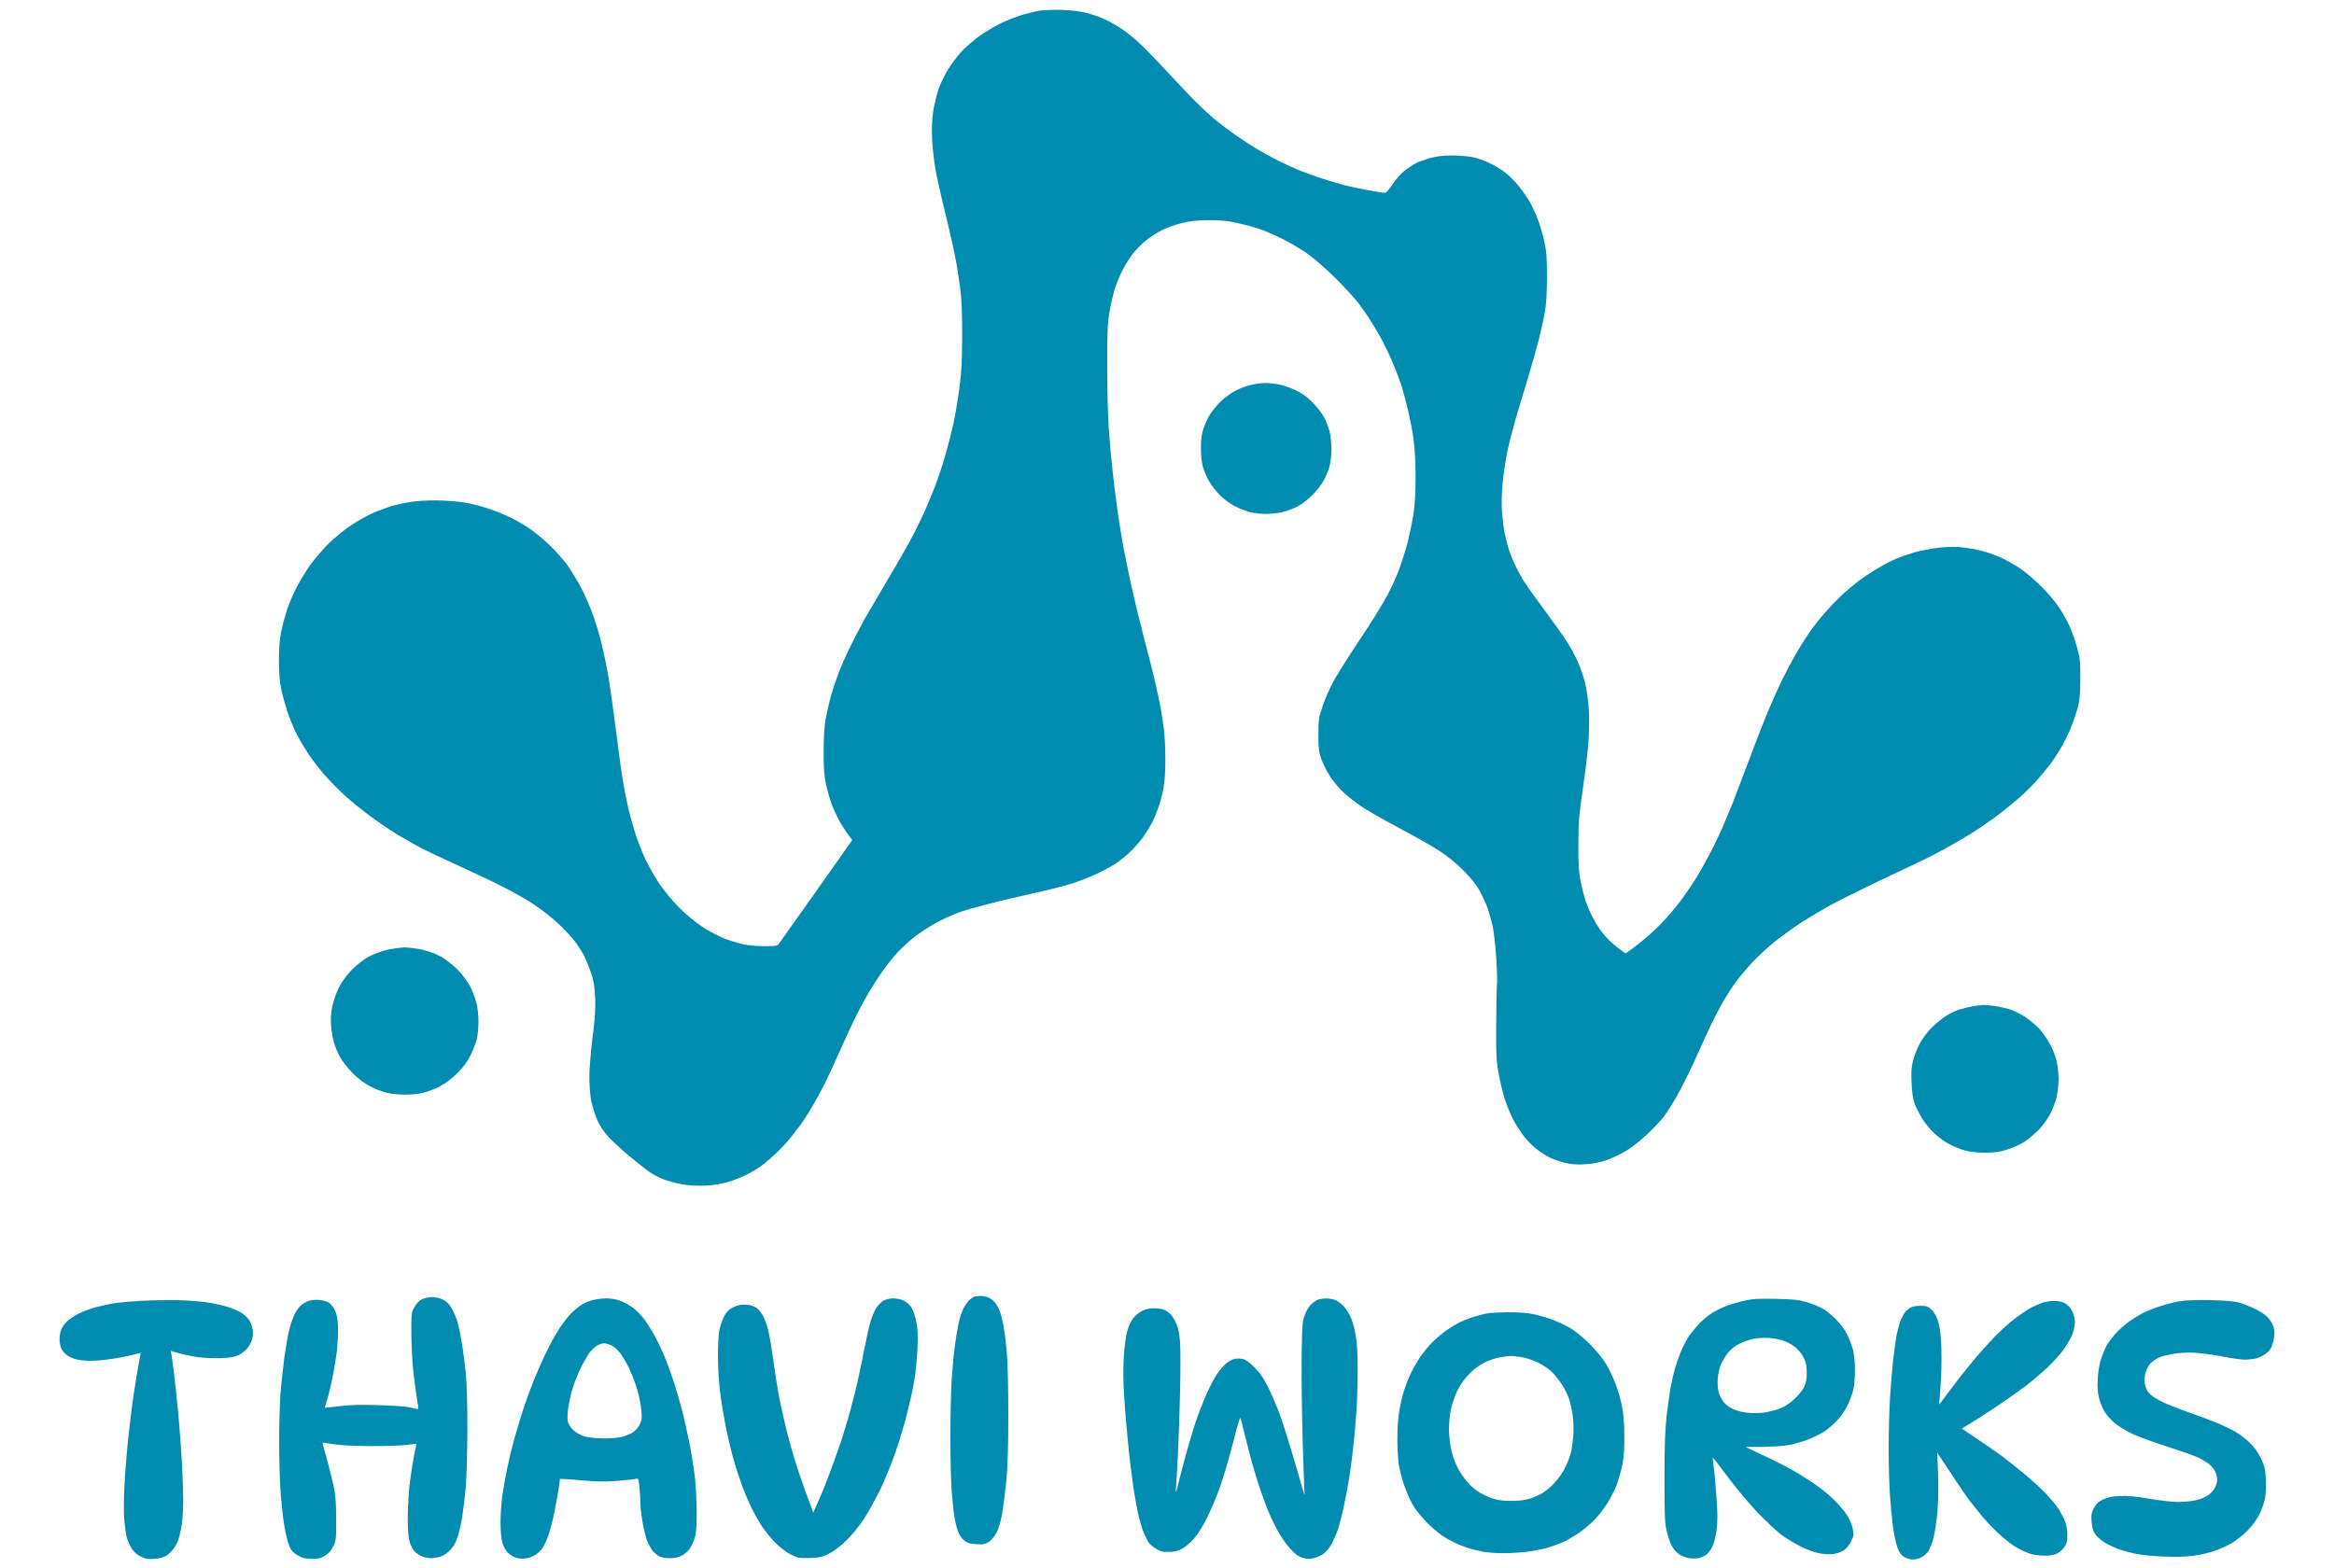 <svg version="1.2" xmlns="http://www.w3.org/2000/svg" viewBox="0 0 2000 1344" width="2000" height="1344">
	<title>ThaviWorks_Logo</title>
	<style>
		.s0 { fill: #008bb0 } 
	</style>
	<g>
		<path id="Path 0" fill-rule="evenodd" class="s0" d="m910.2 8.5c8.2 0.3 15.9 1.3 21.4 2.7 4.7 1.2 11.7 3.7 15.5 5.5 3.8 1.8 10.3 5.5 14.4 8.3 4.1 2.7 11.3 8.6 15.9 13 4.7 4.4 16.1 16.2 25.3 26.2 9.2 10 20.5 21.8 25.3 26.4 4.7 4.5 11.6 10.7 15.5 13.8 3.8 3.1 11.3 8.6 16.6 12.3 5.3 3.7 13.5 9 18.2 11.7 4.7 2.8 12.8 7.2 17.9 9.8 5.2 2.6 12.9 6.1 17.1 7.8 4.3 1.7 12.1 4.5 17.4 6.3 5.3 1.8 14.2 4.5 19.8 6 5.6 1.5 15.8 3.7 22.5 4.9 6.8 1.2 13.1 2.2 13.9 2.1 0.9 0 3.7-3.3 6.3-7.2 2.5-3.9 7.1-9.2 10.2-11.6 3-2.4 7.5-5.4 10-6.7 2.5-1.2 8.1-3.2 12.4-4.4 5.5-1.5 11-2.1 19-2.1 6.1 0 14.1 0.7 17.6 1.5 3.6 0.8 9.6 2.9 13.4 4.7 3.8 1.7 9.9 5.3 13.4 7.9 3.5 2.7 8.9 7.9 11.9 11.7 3 3.7 7.2 9.7 9.3 13.2 2.1 3.6 5.2 10.1 6.9 14.5 1.8 4.4 4.4 13.1 5.8 19.3 2.1 9.6 2.5 14.1 2.5 31.6-0.1 15.1-0.6 23-2 31-1.1 5.9-3.6 17-5.6 24.6-2 7.7-6 21.9-9 31.6-3 9.7-7.6 25.1-10.3 34.3-2.6 9.1-6 22.3-7.4 29.4-1.4 7.1-3.1 18.9-3.8 26.2-0.7 7.8-0.9 17.7-0.5 23.6 0.4 5.6 1.4 13.8 2.2 18.2 0.9 4.4 2.7 11.4 4.1 15.5 1.4 4.1 4.1 10.6 6.1 14.5 1.9 3.8 5.1 9.6 7.2 12.8 2.1 3.3 9.8 14.1 17.3 24.1 7.4 10 16 22.1 19 26.8 3 4.7 7.2 12.6 9.4 17.6 2.2 5 5 13.2 6.1 18.2 1.2 5 2.6 14.4 3 20.9 0.5 6.5 0.4 18.3-0.1 26.2-0.4 8-2.6 26.8-4.8 41.8-3.5 23.9-4 30-4 48.7-0.1 16.5 0.3 23.7 1.8 31.1 1 5.3 2.9 12.7 4.1 16.6 1.3 3.8 4.3 11 6.9 16 2.9 5.7 7.2 11.8 11.4 16.3 3.7 4 8.9 8.6 16.3 13.5l3.3-2.3c1.7-1.2 6.8-5.1 11.2-8.6 4.4-3.6 11.8-10.3 16.4-15.1 4.6-4.7 11.8-13.2 16-18.8 4.3-5.6 10.9-15.4 14.8-21.9 3.9-6.5 9.6-16.9 12.7-23 3.1-6.2 7.7-16.1 10.2-22 2.5-5.9 5.8-13.8 7.3-17.6 1.5-3.9 6.9-18.1 12-31.6 5.1-13.6 12.1-31.9 15.7-40.7 3.5-8.8 9.6-22.6 13.4-30.5 3.8-8 10.2-20 14.2-26.8 4-6.8 9.6-15.4 12.4-19.3 2.8-3.8 8-10.3 11.6-14.3 3.6-4.1 9.6-10.4 13.3-13.9 3.8-3.6 10.4-9.2 14.7-12.5 4.3-3.2 11.8-8.2 16.7-11.1 5-3 12.1-6.7 15.9-8.3 3.9-1.6 11.3-4.1 16.6-5.7 5.3-1.5 15-3.2 21.4-3.9 8.7-0.8 14.3-0.8 21.5 0.2 5.3 0.7 12.7 2.2 16.5 3.4 3.9 1.1 9.9 3.3 13.4 4.9 3.6 1.5 10.5 5.4 15.6 8.6 5.2 3.4 13.4 10.3 19.3 16.2 5.6 5.6 12.6 13.8 15.4 18.2 2.9 4.4 6.8 11.4 8.7 15.6 2 4.1 4.9 12.3 6.5 18.2 2.7 9.6 3 12.3 2.9 27.3 0 13.2-0.5 18.2-2.2 24.6-1.2 4.4-3.7 11.9-5.6 16.6-1.9 4.7-5.6 12.4-8.3 17.1-2.7 4.7-7.1 11.5-9.8 15-2.7 3.5-8 10-11.9 14.3-3.9 4.4-11.4 11.7-16.7 16.2-5.3 4.5-14.2 11.6-19.8 15.7-5.6 4.1-14.5 10.1-19.8 13.4-5.3 3.3-15.4 9.1-22.4 13-7.1 3.9-16.8 8.8-21.5 11-4.7 2.2-20.6 9.7-35.3 16.7-14.7 7-33 16.1-40.7 20.3-7.6 4.2-19.2 11.1-25.7 15.3-6.5 4.3-16.6 11.6-22.5 16.3-5.8 4.7-14.6 12.9-19.5 18.1-4.8 5.3-10.8 12.5-13.4 16-2.6 3.5-7.5 11.2-11 17.1-3.4 5.9-9.2 17.2-12.9 25.2-3.6 7.9-9.6 21.2-13.4 29.4-3.8 8.3-9.9 20.3-13.6 26.8-3.7 6.5-8.8 14.4-11.2 17.5-2.5 3.2-8.6 9.7-13.7 14.5-5 4.8-12.9 11.1-17.6 14-4.7 2.9-12.4 6.6-17.1 8.3-5.6 1.9-12 3.2-18.2 3.6-7.2 0.5-11.6 0.2-17.2-1.1-4.1-1-9.9-2.9-12.8-4.2-2.9-1.4-8-4.5-11.2-7-3.3-2.4-8.3-7.4-11.3-11.1-2.9-3.7-7.1-10.1-9.3-14.2-2.1-4.1-5.4-11.8-7.2-17.1-1.7-5.3-4.3-15.4-5.5-22.5-2.1-11.4-2.4-16.2-2.2-43.9 0.1-17.1 0.4-32.2 0.7-33.7 0.3-1.5 0-11-0.6-21.2-0.6-10.1-2-22.6-3.1-27.8-1.1-5.1-3.2-12.5-4.6-16.3-1.4-3.8-4.4-10.3-6.7-14.5-2.6-4.8-7.5-10.9-13.8-17.2-6-6-13.9-12.5-20.5-16.7-5.9-3.9-21.1-12.5-33.7-19.2-12.7-6.7-27.1-14.9-32.1-18.2-5-3.3-12.4-9.1-16.5-12.8-4-3.8-9.4-10.2-11.9-14.4-2.6-4.1-5.8-10.6-7.1-14.4-2.1-5.9-2.5-9.1-2.5-20.9 0.1-12.9 0.3-14.6 3.6-24.1 1.9-5.6 5.7-14.5 8.5-19.8 2.7-5.3 13.1-21.9 23.2-37 10-15 20.9-32.6 24.2-39 3.4-6.5 7.9-16.6 10.1-22.5 2.1-5.9 5.3-16 7-22.5 1.6-6.5 3.8-17.1 4.8-23.5 1.3-8 1.9-18.3 1.9-32.1 0-13.3-0.7-24.8-1.8-33.2-1-7.1-3.3-18.7-5-25.7-1.7-7.1-4.3-16.5-5.7-20.9-1.5-4.4-4.9-13.3-7.7-19.8-2.8-6.5-7.2-15.6-9.9-20.4-2.7-4.7-6.5-11.2-8.6-14.4-2-3.3-6.4-9.5-9.6-13.9-3.3-4.4-12.3-14.3-20-22-7.7-7.6-18.5-17.1-24.1-21.1-5.6-3.9-15.5-9.8-22-13-6.5-3.2-15.4-7.1-19.8-8.5-4.4-1.5-12.8-3.7-18.7-5-8.1-1.8-14.1-2.4-24.1-2.4-10 0.1-15.8 0.7-23 2.4-5.3 1.3-13 4-17.2 6.1-4.1 2-10.4 6.1-13.9 8.9-3.5 2.9-8.4 7.8-10.8 10.9-2.5 3.1-6.4 9.3-8.8 13.7-2.3 4.4-5.5 11.9-7 16.6-1.4 4.7-3.5 13.9-4.6 20.3-1.7 9.9-2 17.6-1.9 47.7 0 19.7 0.6 43.8 1.4 53.5 0.7 9.7 2.2 26.3 3.4 36.9 1.2 10.6 3.1 26.1 4.3 34.3 1.2 8.2 3.4 21.5 4.8 29.4 1.5 8 4.7 23.4 7.1 34.3 2.4 10.9 7.4 31.4 11.1 45.5 3.7 14.1 8 31 9.4 37.5 1.5 6.5 3.5 15.8 4.4 20.9 0.9 5 2.1 13.4 2.8 18.7 0.6 5.3 1.1 16.6 1.1 25.2 0 9.5-0.6 18.8-1.6 24-0.9 4.8-2.8 12-4.2 16.1-1.4 4.1-3.9 10.1-5.5 13.4-1.7 3.2-5.1 8.8-7.6 12.3-2.5 3.5-7.2 8.9-10.3 11.9-3.1 3-8.1 7.2-11 9.4-3 2.2-10.2 6.3-16.1 9.2-5.9 2.9-16 7-22.5 9.1-6.5 2.1-21.6 6-33.7 8.6-12.1 2.7-29.7 6.8-39.1 9.3-9.4 2.4-20.5 5.5-24.6 7-4.1 1.5-12.1 5-17.7 7.8-5.6 2.9-14.2 8.3-19.2 12-5.1 3.8-12.2 10.2-16 14.3-3.7 4.1-9.5 11.2-12.9 16-3.3 4.7-8.6 12.9-11.8 18.2-3.1 5.3-8.1 14.4-11 20.3-3 5.9-9.3 19.6-14.2 30.5-4.8 10.9-10.6 23.4-12.8 27.8-2.2 4.5-6 11.4-8.4 15.6-2.3 4.1-6 10.1-8.1 13.4-2 3.2-6.7 9.7-10.4 14.4-3.6 4.7-9.7 11.5-13.4 15-3.8 3.6-9 8.2-11.7 10.4-2.6 2.1-8.4 5.8-12.8 8.2-4.4 2.4-12.1 5.6-17.1 7.1-6.1 1.9-12.8 3-19.8 3.4-7.5 0.4-13.8 0-20.7-1.1-5.4-1-12.9-3-16.6-4.6-3.6-1.5-8.6-4.1-10.9-5.7-2.4-1.6-10.1-7.7-17.2-13.5-7.1-5.9-15.7-13.8-19-17.6-3.9-4.4-7.3-9.7-9.2-14.4-1.8-4.2-3.9-11.3-4.9-15.8-0.9-4.7-1.6-13.6-1.6-20.4 0-6.7 1.2-21.5 2.7-33.4 2.2-16.8 2.7-24.2 2.3-34.3-0.5-10.1-1.2-14.7-3.5-21.4-1.6-4.7-4.1-11-5.5-13.9-1.5-3-4.8-8.3-7.3-11.8-2.5-3.5-9-10.7-14.6-16-5.5-5.2-15.1-12.8-21.3-16.9-6.1-4.1-18.2-10.9-26.7-15.2-8.6-4.4-26.1-12.7-39.1-18.6-13-5.9-27.2-12.6-31.6-15-4.4-2.3-13.1-7.3-19.3-10.9-6.1-3.7-16.7-10.9-23.5-15.9-6.8-5-16.6-13-21.9-17.7-5.2-4.8-13.1-12.8-17.5-17.8-4.4-5-10.5-13-13.7-17.7-3.1-4.7-7.7-12.4-10.1-17.1-2.5-4.7-6.1-13.4-8.1-19.3-1.9-5.9-4.4-14.8-5.4-19.8-1.2-6-1.9-14.1-1.9-24.1 0-10.2 0.6-18 1.9-24.6 1-5.3 3.4-14 5.1-19.3 1.8-5.3 5.7-14.2 8.6-19.8 3-5.6 8.1-13.9 11.4-18.6 3.4-4.6 10.2-12.6 15.2-17.7 5.1-5 13.5-12 18.8-15.5 5.2-3.5 13.4-8.2 18.1-10.4 4.7-2.2 12.9-5.2 18.2-6.8 5.3-1.5 14.2-3.3 19.8-3.9 5.8-0.7 16.2-1 24.1-0.6 7.7 0.3 17.6 1.4 22 2.4 4.4 0.9 12.3 3.1 17.6 4.9 5.3 1.8 13.3 5 17.7 7.2 4.4 2.2 11.6 6.3 16 9.3 4.3 2.9 12 9.2 17.1 14 5 4.8 11.9 12.5 15.3 17.1 3.3 4.7 8.7 13.5 12 19.7 3.2 6.2 7.9 16.8 10.3 23.6 2.4 6.7 5.8 18.1 7.5 25.1 1.7 7.1 4.3 19.9 5.8 28.4 1.4 8.5 4.3 29.5 6.5 46.6 2.1 17 4.8 36.6 6 43.3 1.1 6.8 3.2 17.2 4.6 23 1.4 5.9 4.1 15.6 6 21.5 1.9 5.8 5.6 15.2 8.2 20.8 2.6 5.6 7.9 15 11.8 20.9 4.2 6.4 11.2 14.8 17.3 21 6.3 6.3 14.3 12.8 20.5 16.9 5.6 3.6 14 8 18.7 9.8 4.7 1.8 11.9 4 16.1 4.9 4.1 0.9 12.3 1.5 18.2 1.5 9.7 0 10.8-0.2 12.3-2.4 0.9-1.2 4.5-6.4 8.1-11.5 3.5-5 14.2-20 23.6-33.2 9.4-13.3 20.2-28.6 30.9-43.9l-2.4-3c-1.3-1.6-4.6-6.5-7.2-10.9-2.7-4.5-6.2-11.9-8-16.6-1.7-4.8-3.9-12.7-5-17.7-1.5-7-2-13.5-1.9-27.8 0-12.7 0.6-21.9 1.8-28.4 1-5.3 3-14 4.5-19.3 1.5-5.3 4.5-14.2 6.6-19.8 2.1-5.6 7-16.4 10.8-24.1 3.8-7.6 9.1-17.8 11.8-22.5 2.7-4.7 11-18.9 18.5-31.6 7.5-12.6 16.1-27.5 19.2-33.1 3-5.6 7.7-14.8 10.3-20.4 2.7-5.6 7.5-16.7 10.6-24.6 3.2-8 7.7-21.2 10-29.4 2.4-8.3 5.5-20.6 7-27.3 1.5-6.8 3.8-20.3 5.1-30 1.9-14.2 2.4-23.1 2.5-45 0-16.1-0.5-31.9-1.3-38.5-0.8-6.2-2.4-17.1-3.6-24.1-1.2-7.1-5.2-25.4-9-40.7-3.8-15.3-7.9-33.6-9.1-40.7-1.2-7.1-2.5-18.6-2.8-25.7-0.4-8.9-0.1-16.1 1-23.5 0.9-5.9 3.1-14.8 4.9-19.9 1.8-5 5.7-12.7 8.6-17.1 2.8-4.4 7.5-10.6 10.4-13.8 2.9-3.2 9.3-8.8 14.3-12.6 5-3.7 13.5-8.9 18.8-11.5 5.3-2.6 13.7-6 18.7-7.5 5-1.5 12-3.2 15.5-3.8 3.5-0.5 12.2-0.8 19.3-0.6zm174 319.8c2-0.1 6.8 0.4 10.7 1 3.8 0.7 10.5 2.9 15 5 5.5 2.6 10 5.8 14.5 10.3 3.5 3.6 8 9.2 9.8 12.4 1.9 3.3 4.1 8.8 5 12.3 1 3.6 1.7 10.6 1.7 15.6 0 5.2-0.7 11.6-1.7 15-0.9 3.2-3.1 8.5-4.8 11.7-1.7 3.3-5.9 8.8-9.4 12.3-3.4 3.6-9.1 8-12.6 9.9-3.4 1.9-9.4 4.1-13.3 5.1-3.8 0.9-10.3 1.6-14.4 1.6-4.1 0-10.3-0.7-13.7-1.6-3.3-0.9-9.1-3.1-12.8-5-3.7-1.8-9.4-6-12.7-9.3-3.3-3.3-7.5-8.7-9.3-11.9-1.9-3.2-4.2-8.5-5.2-11.8-1.2-3.8-1.9-9.6-1.9-16.6 0-8.3 0.5-12.2 2.4-17.6 1.3-3.9 3.7-9 5.3-11.4 1.6-2.5 5.1-6.8 7.7-9.7 2.6-2.8 7.7-6.9 11.3-9.1 3.5-2.1 9.1-4.6 12.3-5.5 3.2-1 7.3-1.9 9.1-2.1 1.8-0.3 4.9-0.5 7-0.6zm-737.7 483.8c3.8 0 11 0.9 16.1 2.1 5.4 1.3 11.8 3.7 16 6.2 3.8 2.2 10 7.1 13.7 10.9 3.7 3.8 8.4 10.1 10.4 13.9 2 3.9 4.4 10.1 5.4 14 1.1 3.8 1.9 10.9 1.9 16 0 5-0.6 11.8-1.3 15-0.8 3.2-3.2 9.5-5.3 13.9-2.7 5.6-6.2 10.3-11.4 15.6-4.9 4.9-10.1 8.9-15 11.4-4.1 2.2-10.6 4.7-14.4 5.6-3.9 0.9-10.9 1.6-15.6 1.6-4.7 0-11.7-0.7-15.5-1.6-3.8-0.9-10.3-3.4-14.4-5.6-4.9-2.5-10.2-6.5-15-11.4-4.2-4.2-9-10.4-10.9-14-1.9-3.5-4.2-9-5.1-12.3-1-3.2-2-9.7-2.4-14.4-0.4-5.9-0.1-11.1 1.1-16.6 0.9-4.5 3.5-11.7 5.7-16.1 2.7-5.2 6.5-10.5 11-15.1 3.9-3.9 10.1-8.8 13.9-10.9 3.9-2.1 10.9-4.8 15.6-6 4.7-1.1 11.7-2.1 15.5-2.2zm1353.3 49.3c2 0 6.6 0.4 10.1 1 3.6 0.5 9.1 1.8 12.4 2.8 3.2 1 9 3.9 12.8 6.3 3.8 2.5 9.4 7.2 12.3 10.3 3 3.2 7.1 9.2 9.3 13.3 2.2 4.1 4.7 10.5 5.6 14.4 0.9 3.8 1.7 10.8 1.7 15.5 0 4.7-0.8 11.7-1.7 15.5-0.9 3.8-3.4 10.4-5.6 14.5-2.1 4.1-6.6 10.2-9.8 13.5-3.3 3.3-8.6 7.8-11.8 9.9-3.2 2.2-9.7 5.2-14.4 6.7-6.9 2.3-10.8 2.8-19.3 2.9-7.3 0-12.9-0.6-17.7-1.9-3.8-1.1-9.8-3.5-13.2-5.3-3.5-1.8-9.1-5.8-12.4-8.8-3.3-3-8.1-8.7-10.7-12.8-2.6-4.1-5.6-10.1-6.8-13.3-1.4-3.9-2.3-9.9-2.6-17.7-0.4-8.8-0.1-13.5 1.2-18.7 0.9-3.9 3.3-10.1 5.2-13.8 1.9-3.8 6.1-9.7 9.3-13.3 3.3-3.5 9.1-8.4 12.9-11 3.8-2.5 9.8-5.4 13.4-6.4 3.5-1 8.6-2.2 11.2-2.6 2.7-0.5 6.5-0.9 8.6-1zm-859.5 249.4c2.2 0 5.4 0.6 7 1.5 1.6 0.8 3.9 2.6 5.2 4 1.2 1.4 3.1 4.6 4.1 7.3 1 2.6 2.5 8.4 3.3 12.8 0.8 4.5 2.1 14.3 2.8 22 0.8 8.4 1.3 29.9 1.3 54.1 0 29.7-0.5 44.7-1.8 57.8-1 9.7-2.6 22-3.5 27.3-0.9 5.3-2.9 12.2-4.5 15.5-1.7 3.4-4.4 6.8-6.6 8.3-3.3 2.2-4.8 2.5-10.8 2.2-5.3-0.3-7.7-1-10.4-3-2.2-1.7-4.3-4.7-5.5-8-1.1-3-2.6-9-3.2-13.4-0.7-4.4-1.7-14.6-2.3-22.5-0.6-7.9-1-28.8-1-46.3 0-17.5 0.5-39.2 1.1-48.2 0.6-9 1.8-21.9 2.7-28.6 0.9-6.8 2.4-15.7 3.3-19.8 0.9-4.2 2.8-9.7 4.1-12.3 1.4-2.7 3.6-5.9 5-7.1 1.4-1.3 3.2-2.6 4.1-2.9 0.9-0.3 3.4-0.6 5.6-0.7zm-470 1c3 0 6.9 0.9 9.4 2.2 3 1.5 5.2 3.8 7.5 7.7 1.7 3.1 3.9 8.1 4.7 11 0.9 2.9 2.6 10.9 3.7 17.7 1.2 6.7 2.7 18.5 3.5 26.2 0.9 8.7 1.4 26.8 1.4 48.7-0.1 19.1-0.7 41.3-1.4 49.3-0.7 7.9-2 19-2.9 24.6-0.8 5.6-2.6 13.5-3.9 17.6-1.7 5.5-3.6 8.8-6.7 12-2.6 2.7-6 4.9-8.6 5.6-2.3 0.6-5.7 1.2-7.5 1.2-1.8 0-4.9-0.5-6.9-1.2-2.1-0.7-5.1-2.5-6.8-4-1.7-1.7-3.7-5.3-4.7-8.7-1.3-4.4-1.7-10.1-1.7-22 0.1-8.8 0.9-22.3 1.9-30 1-7.6 2.7-18 3.7-23 1.1-5 1.9-9.1 1.8-9.2-0.1-0.1-3.5 0.3-7.6 0.9-4.2 0.6-17.9 1.1-30.5 1.1-15-0.1-26.4-0.6-32.7-1.6-5.3-0.9-9.7-1.5-9.7-1.5-0.1 0.1 1.5 5.9 3.5 13 1.9 7.1 4.6 17.7 5.9 23.6 1.8 8.4 2.3 14.5 2.4 28.9 0 16.7-0.1 18.6-2.4 23.2-1.5 3.4-3.9 6.2-6.8 8.1-3.8 2.4-5.7 2.9-11.6 2.9-5.7 0-7.9-0.5-12.1-2.9-3.9-2.3-5.6-4.1-7.3-8.1-1.2-2.8-3.1-10.3-4.2-16.8-1.1-6.5-2.5-19.3-3.2-28.4-0.7-9.1-1.3-28.9-1.3-43.9 0-15 0.6-34 1.2-42.3 0.7-8.2 2.2-21.9 3.3-30.5 1.2-8.5 3-19.1 4.2-23.5 1.1-4.5 3.2-10.5 4.6-13.4 1.5-3 4.1-6.5 5.8-7.8 1.7-1.4 4.8-3 6.8-3.6 2.1-0.7 6.2-0.9 9.1-0.6 3 0.3 6.6 1.5 8.1 2.6 1.4 1.1 3.6 3.9 4.7 6.2 1.4 2.9 2.3 7.2 2.6 13.3 0.2 5.1-0.2 14.2-0.8 20.4-0.7 6.2-2.5 17-3.9 24.1-1.4 7-3.5 15.7-4.7 19.3-1.1 3.5-2 6.4-1.9 6.5 0.1 0 5.8-0.6 12.5-1.4 8.7-1.1 18.3-1.4 32.7-0.9 11.2 0.3 22.7 1 25.7 1.6 2.9 0.6 6.3 1.3 7.5 1.6 2 0.5 2.1 0.2 0.8-7.2-0.7-4.3-2.1-14.5-3.1-22.7-1-8.3-1.8-23.5-1.9-33.8-0.1-18.1 0-18.9 2.6-23.5 1.6-3 4.1-5.6 6.4-6.7 2-1 6-1.9 8.8-1.9zm148.6 1.1c3.9 0 9 0.7 11.7 1.7 2.7 0.9 7.5 3.4 10.7 5.6 3.3 2.2 8.1 6.9 11 10.9 2.8 3.8 7.5 11.5 10.4 17.1 2.9 5.6 6.8 14.3 8.6 19.3 1.9 5 4.6 12.7 6.1 17.1 1.5 4.4 4.3 14.1 6.3 21.4 2 7.4 5 20.6 6.8 29.5 1.8 8.8 4 22.5 4.9 30.5 0.9 7.9 1.6 21.7 1.6 30.5 0 11.3-0.4 17.6-1.6 21.4-0.9 3-2.8 7.2-4.3 9.4-1.4 2.2-4.6 5-6.9 6.1-2.7 1.4-6.4 2.2-10.2 2.2-3.2 0-7.2-0.7-8.8-1.5-1.6-0.8-4.2-2.8-5.7-4.5-1.5-1.7-3.7-5.8-5-9-1.2-3.2-3-10.5-3.9-16.1-1-5.6-1.8-12.5-1.8-15.5 0-2.9-0.3-9.1-0.8-13.7-0.7-7.7-0.9-8.3-2.9-7.8-1.2 0.4-8.4 1.2-16.1 1.8-10.2 0.8-17.6 0.7-27.8-0.2-7.7-0.7-15.6-1.4-21.4-1.5l-0.8 6.4c-0.5 3.6-2.1 12.5-3.5 19.8-1.4 7.4-3.8 17-5.3 21.4-1.6 4.5-4 9.8-5.4 11.8-1.4 2.1-4.2 4.7-6.1 5.8-1.9 1.2-5.5 2.5-7.8 2.9-2.4 0.4-6 0.3-8-0.3-2.1-0.5-5.4-2.3-7.3-4.1-2.2-2.1-4-5.2-5.1-8.8-1-3.6-1.6-10.1-1.6-18 0-6.7 0.8-17.1 1.6-23 0.9-5.9 2.7-15.7 3.9-21.9 1.3-6.2 3.9-17.3 5.9-24.7 2-7.3 5.6-19.4 8-26.7 2.4-7.4 6.8-19.4 9.8-26.8 3-7.3 8.1-18.7 11.4-25.1 3.2-6.5 8-15 10.6-18.8 2.6-3.8 6.5-8.8 8.6-11.1 2.2-2.2 5.9-5.4 8.2-7.1 2.4-1.6 6.7-3.7 9.7-4.6 2.9-0.9 8.4-1.7 12.3-1.8zm-13.8 46.7c-1.7 2.3-4.6 7.2-6.4 10.8-1.9 3.7-4.4 9.3-5.5 12.4-1.2 3-2.9 8.2-3.8 11.5-0.8 3.2-2 9.2-2.6 13.3-0.7 4.7-0.7 9-0.1 11.3 0.5 2 2.7 5.3 4.8 7.2 2.1 1.9 6.3 4.2 9.4 5.1 3.4 1 10 1.7 16.4 1.7 5.8 0 12.8-0.5 15.5-1.2 2.6-0.7 6.6-2.3 8.8-3.5 2.2-1.3 5.1-4.3 6.3-6.6 2-3.7 2.3-5.4 1.7-12.3-0.3-4.5-1.8-12.4-3.4-17.7-1.5-5.3-4.7-13.7-7.1-18.8-2.4-5-6.1-11.2-8.3-13.8-2.1-2.6-5.5-5.4-7.4-6.1-1.9-0.8-4.5-1.5-5.9-1.5-1.3 0-4 0.9-5.9 2-1.9 1.1-4.9 3.9-6.5 6.2zm260.3-46.7c2.8 0 6.8 0.8 9 1.9 2.2 1 5.1 3.5 6.4 5.6 1.4 2 3.3 7.3 4.2 11.8 1.4 6.2 1.6 11.5 1.2 23.5-0.4 8.6-1.6 21.3-2.9 28.4-1.2 7.1-4 19.6-6.1 27.8-2.1 8.3-6.4 22.7-9.6 32.1-3.3 9.5-9.2 24.2-13.3 32.7-4.2 8.5-10.6 20.1-14.3 25.7-3.7 5.6-10.3 13.7-14.7 17.9-4.9 4.9-10.4 9.1-14.7 11.3-6 3-8.2 3.5-16.6 3.8-9 0.3-10.2 0.1-16.1-2.8-3.8-1.9-9.3-6.1-13.3-10-3.7-3.8-8.8-10-11.3-13.8-2.6-3.8-6.6-10.8-8.9-15.5-2.4-4.7-6.1-13.4-8.3-19.3-2.2-5.9-5.6-16.2-7.5-23-2-6.8-5-19.8-6.8-28.9-1.8-9.1-4-22.6-4.9-30-0.9-7.3-1.7-20.6-1.7-29.4 0-8.9 0.5-18.7 1.1-22 0.6-3.2 2.2-8.3 3.6-11.2 1.7-3.7 3.7-6.2 6.6-8 2.3-1.4 5.9-2.8 8-3 2.1-0.3 5.5-0.2 7.8 0.1 2.2 0.4 5.3 1.8 6.9 3.2 1.6 1.4 4 4.6 5.2 7.2 1.3 2.6 3.1 7.9 4 11.7 1 3.9 3 15.9 4.5 26.8 1.5 10.9 3.7 24.9 4.9 31 1.2 6.2 4.1 19 6.4 28.4 2.4 9.4 6.8 24.9 10 34.3 3.1 9.4 7.3 21.2 12.7 35.3l3.1-7c1.8-3.8 4.9-11.2 7-16.5 2.1-5.3 5.4-14.3 7.5-19.9 2-5.5 4.8-13.5 6.2-17.6 1.3-4.1 3.6-11.6 5.1-16.6 1.6-5 4.5-15.9 6.5-24.1 2.1-8.2 5.6-24.1 7.7-35.3 2.2-11.2 4.9-23.5 6.1-27.3 1.2-3.9 3.3-8.8 4.7-11 1.4-2.2 4.1-5 6-6.2 2.2-1.3 5.4-2.1 8.6-2.1zm371 0.1c2.5-0.1 6.1 0.6 8 1.4 1.9 0.8 5 3.1 6.9 5.1 1.9 1.9 4.6 6.2 6.1 9.5 1.5 3.2 3.4 10.2 4.3 15.5 1.2 6.4 1.7 16.3 1.7 30 0 11.1-0.5 27.3-1.1 35.8-0.6 8.6-1.8 22-2.7 30-0.9 7.9-2.3 19.1-3.2 24.9-0.9 5.7-3 17.1-4.7 25.2-1.7 8-4.3 17.8-5.6 21.6-1.4 3.9-3.9 9.3-5.5 12.1-1.6 2.8-4.5 6.2-6.4 7.6-1.9 1.5-5.6 3.2-8.3 3.8-3.9 1-5.7 1-9.9-0.4-3.8-1.2-6.5-3.2-10.7-8-3.1-3.4-7.6-9.8-10-14.2-2.4-4.3-6.1-11.9-8.2-16.9-2.1-5-6-15.6-8.6-23.6-2.7-7.9-7-23.1-9.6-33.7-2.7-10.6-5.2-20.7-5.6-22.5-0.6-2.6-1.8 1.2-6.4 19.3-3.2 12.3-8 29-10.7 36.9-2.8 8-7.8 20.3-11.3 27.3-4.2 8.6-8.2 15-12 19.3-3.2 3.5-7.9 7.5-10.5 8.8-3.3 1.7-6.8 2.4-11.2 2.4-5.2 0.1-7.2-0.4-10.7-2.8-2.4-1.5-4.9-3.6-5.7-4.5-0.8-1-2.6-4.4-4.1-7.7-1.5-3.2-3.9-10.9-5.3-17.1-1.4-6.2-3.5-18-4.6-26.2-1.2-8.3-3.2-24.6-4.3-36.4-1.2-11.8-2.7-29.6-3.3-39.6-0.7-11.6-0.8-23.7-0.2-33.2 0.6-8.3 1.8-17.9 2.8-21.4 1-3.6 3.1-8.3 4.7-10.7 1.6-2.3 5-5.3 7.7-6.7 3.4-1.8 6.5-2.5 10.9-2.5 3.4 0 7.5 0.7 9.1 1.6 1.7 0.8 4 2.6 5.3 4 1.3 1.4 3.4 4.9 4.6 7.8 1.5 3.5 2.6 9 3.1 15.6 0.4 5.6 0.4 24.6 0 42.3-0.4 17.6-1.3 42.4-1.9 55.1-0.6 12.7-1.4 25.7-1.7 28.9-0.4 4.3 0.3 2.5 2.6-7 1.7-7 5.3-20.5 8-29.9 2.7-9.5 6.3-21.3 8.2-26.3 1.8-5 5.3-13.6 7.7-19.2 2.5-5.6 6.5-13.1 8.8-16.6 2.4-3.4 6-7.7 8.1-9.3 2-1.7 5.2-3.3 6.9-3.7 1.8-0.3 4.9-0.3 7 0.1 2.6 0.6 5.7 2.8 10.2 7.4 5 5 7.8 9.2 12 17.8 3 6.2 7.1 15.8 9.2 21.4 2.1 5.6 6.4 19.1 9.7 30 3.3 10.9 7.4 25.1 9.2 31.6 1.8 6.4 3 9.8 2.7 7.4-0.3-2.3-1-23.7-1.7-47.6-0.7-23.8-1-56.1-0.8-71.7 0.4-26 0.6-28.9 2.8-34.3 1.2-3.2 3.6-7.2 5.3-8.8 1.6-1.5 4.2-3.3 5.6-3.9 1.5-0.6 4.8-1.1 7.3-1.1zm385.1 0.3c14.8 0.3 19.7 0.8 26.2 2.7 4.5 1.3 10.5 3.7 13.4 5.3 3 1.5 8.3 5.7 11.8 9.3 4.1 3.9 7.8 9 9.9 13.3 1.9 3.9 4.2 9.9 5.1 13.4 0.9 3.6 1.6 11 1.6 16.9 0 5.7-0.5 13-1.2 16-0.6 3.1-2.7 9-4.6 13.2-2 4.5-5.7 10-9.2 13.8-3.2 3.4-8.3 7.8-11.2 9.8-3 1.9-9 4.9-13.4 6.7-4.4 1.7-12.1 4-17.1 4.9-5.5 1-14.7 1.7-37 1.7l15.5 7.3c8.6 4 19.7 9.6 24.7 12.5 5 2.8 13.4 8.1 18.6 11.7 5.3 3.6 12.8 9.6 16.7 13.5 3.9 3.8 8.9 9.6 11 12.8 2.2 3.3 4.5 8.5 5.2 11.8 1.2 5.5 1.1 6.3-1.3 11.2-1.5 3.2-4.1 6.4-6.3 7.8-2.1 1.3-6 2.7-8.6 3.1-2.7 0.4-8 0.2-11.8-0.5-4.2-0.7-10.7-3.1-16.6-6-5.3-2.7-12.7-7.2-16.6-10.1-3.8-2.9-12.7-11.2-19.8-18.5-7.1-7.4-18.5-21-25.7-30.6-7-9.5-13-17.2-13.1-17.1-0.2 0.1 0.1 3.6 0.7 7.7 0.7 4.1 1.7 15.9 2.4 26.2 1.1 14.6 1.1 20.9 0.1 28.4-0.8 5.6-2.3 11.6-3.7 14.4-1.3 2.6-3.6 5.6-5.1 6.7-1.5 1.1-4.4 2.4-6.4 2.9-2.1 0.5-5.9 0.5-8.6 0-2.6-0.5-6.5-2-8.5-3.4-2-1.3-4.8-4.6-6.2-7.2-1.3-2.7-3.3-8.5-4.3-12.9-1.6-6.8-1.8-13.6-1.8-45.5 0-28.8 0.5-41.1 1.9-53.5 1.1-8.8 2.6-19.9 3.5-24.6 0.9-4.7 2.6-12 3.8-16.1 1.2-4.1 3.6-10.9 5.4-15 1.7-4.1 4.7-9.6 6.5-12.3 1.9-2.6 5.8-7.4 8.8-10.5 2.9-3.2 8-7.3 11.2-9.3 3.3-2 8.8-4.7 12.4-6 3.5-1.3 10.2-3.3 14.9-4.3 6.9-1.6 12.2-1.9 26.8-1.6zm-30.2 38.1c-4.2 2-8.1 4.9-10.4 7.8-2 2.5-4.7 7-6.1 9.9-1.4 3.2-2.6 8.4-2.9 12.8-0.3 4.5 0.1 9.3 0.9 11.8 0.7 2.4 2.6 6 4.1 8 1.7 2.2 5.3 4.8 8.7 6.3 3.9 1.7 8.7 2.8 14 3.1 4.4 0.3 10.6 0 13.9-0.6 3.2-0.6 8.5-2 11.8-3.2 3.6-1.4 8.2-4.3 12.1-7.9 3.4-3.1 7.3-7.8 8.5-10.5 1.7-3.5 2.3-6.9 2.3-12.3 0-5.5-0.6-8.8-2.3-12.3-1.2-2.7-4.1-6.5-6.4-8.6-2.2-2.1-6.7-4.8-10-6.1-3.2-1.2-8.7-2.4-12.3-2.7-3.5-0.3-9.3-0.2-12.8 0.3-3.5 0.5-9.5 2.4-13.1 4.2zm-1337.5-36.9c9.1 0.3 20.9 1.2 26.2 2.2 5.3 1 12.5 2.6 16.1 3.8 3.5 1.1 8.3 3.2 10.7 4.7 2.3 1.5 5.3 4.3 6.6 6.2 1.3 1.9 2.7 5.6 3.1 8.3 0.5 3 0.2 6.4-0.7 9.1-0.8 2.3-2.7 5.6-4.2 7.3-1.5 1.7-4.6 4.1-7 5.3-3.1 1.6-7.1 2.3-15 2.7-5.8 0.2-15-0.2-20.3-0.9-5.3-0.7-12.6-2.2-23-5.3l0.5 2.4c0.2 1.3 1.2 8.2 2.1 15.2 0.9 7.1 2.6 23 3.8 35.4 1.1 12.3 2.6 31.6 3.2 42.8 0.6 11.2 1.1 25.7 1.1 32.4 0 6.6-0.5 15.7-1.2 20.3-0.6 4.6-2.1 11-3.3 14.2-1.3 3.5-3.9 7.5-6.4 9.9-3.2 3.1-5.5 4.3-10.3 5.2-3.3 0.6-7.8 0.8-9.9 0.4-2-0.3-5.5-1.8-7.7-3.3-2.2-1.4-5.1-4.6-6.3-7.1-1.3-2.5-2.7-6-3.3-7.8-0.5-1.7-1.4-8-2-13.9-0.7-7.2-0.6-17.6 0.1-31.6 0.6-11.5 2.1-29.8 3.3-40.7 1.2-10.9 3.1-26.3 4.2-34.2 1.2-8 2.9-18.6 3.8-23.6 0.8-5 1.8-10.3 2.6-14.4l-7.2 1.9c-4 1-12.1 2.6-18 3.4-5.9 0.9-13.8 1.6-17.6 1.6-3.9 0-9.2-0.5-11.8-1.1-2.7-0.6-6.4-2.2-8.3-3.5-1.9-1.3-4.2-3.9-5.1-5.8-0.9-1.9-1.6-5.7-1.6-8.3 0-2.7 0.7-6.4 1.5-8.3 0.8-1.9 3.1-5 5.1-6.9 1.9-1.9 6.5-4.9 10-6.6 3.5-1.8 10-4.2 14.4-5.4 4.5-1.2 11.5-2.7 15.6-3.4 4.1-0.7 14.7-1.6 23.5-2.1 8.9-0.5 23.6-0.7 32.7-0.5zm1739.8-0.1c13 0.3 20.6 0.9 25.1 2.1 3.6 1 10 3.6 14.4 5.8 5.5 2.7 9.1 5.4 11.5 8.5 2.2 2.8 3.8 6.4 4.2 9.1 0.4 2.9 0 6.9-1.1 10.7-1.3 4.8-2.6 6.9-5.7 9.4-2.2 1.7-6.1 3.7-8.6 4.3-2.5 0.6-6.9 1.1-9.9 1.1-2.9 0-10.3-1-16.3-2.2-6-1.2-15.8-2.7-21.7-3.3-7.5-0.8-13.5-0.7-20.3 0.1-5.3 0.7-11.8 2.1-14.5 3.3-2.6 1.1-6.1 3.4-7.8 5-1.6 1.6-3.6 5.4-4.4 8.3-0.9 3.3-1.2 6.8-0.7 9.1 0.4 2.1 1.4 4.8 2.1 6.2 0.6 1.3 3 3.7 5.2 5.3 2.3 1.6 7.7 4.5 12.1 6.4 4.4 1.9 14.3 5.6 21.9 8.3 7.7 2.7 17.5 6.4 22 8.3 4.4 1.9 10.6 4.9 13.9 6.7 3.2 1.8 8.7 5.9 12.1 9.1 4.5 4.2 7.4 8.2 10.2 13.9 3.4 7.3 3.9 9.1 4.3 18.8 0.2 6.2-0.1 13.1-0.9 16.6-0.7 3.2-2.8 9-4.7 12.8-2.1 4.4-5.9 9.5-10.3 14-3.8 3.8-10.1 8.8-13.9 10.9-3.9 2.2-10.4 5.1-14.5 6.5-4.1 1.4-12.1 3.2-17.7 4-6.5 0.9-15.6 1.1-25.7 0.7-8.5-0.3-19.3-1.4-24-2.4-4.8-1-11.7-3-15.6-4.4-3.8-1.4-9.1-4.1-11.7-5.8-2.7-1.8-6-4.8-7.3-6.7-1.7-2.4-2.6-5.5-3-10.4-0.5-5.9-0.2-7.7 1.9-11.7 1.9-3.7 3.7-5.5 7.8-7.5 4-1.9 7.7-2.7 14.5-3 6.6-0.3 13.5 0.3 25.1 2.3 8.9 1.5 19.9 2.8 24.7 2.8 4.7 0 11.4-0.6 15-1.4 3.8-0.7 8.4-2.6 11-4.5 2.8-1.9 5.2-4.8 6.1-7.2 0.9-2.2 1.6-5 1.6-6.2 0-1.1-0.7-3.9-1.6-6.1-0.8-2.2-3.1-5.3-5.1-6.8-1.9-1.6-5.9-4-8.8-5.5-3-1.5-15.5-6-27.9-9.9-12.3-4-26.1-9.1-30.5-11.3-4.4-2.2-10.4-5.9-13.4-8.2-2.9-2.3-6.9-6.6-8.8-9.5-1.8-2.9-4.2-8.4-5.2-12.3-1.3-5.2-1.6-9.4-1.1-17.1 0.3-6.2 1.5-12.9 3-17.1 1.3-3.8 3.4-8.9 4.7-11.3 1.4-2.3 4.8-6.8 7.6-10 2.9-3.2 8.1-7.8 11.6-10.3 3.5-2.5 9-5.8 12-7.4 3.1-1.5 9.4-4 14-5.5 4.5-1.6 11.9-3.5 16.3-4.3 5.4-1 14.2-1.3 26.8-1.1zm-133.3 0.7c3.3 0 6.7 0.7 9.1 1.9 2.2 1.3 4.7 3.9 6.1 6.7 1.5 2.8 2.5 6.6 2.5 9.3-0.1 2.5-0.8 6.8-1.8 9.6-0.9 2.8-4 8.4-6.7 12.5-2.7 4-9.3 11.5-14.6 16.6-5.4 5-14.3 12.6-19.8 16.8-5.6 4.2-16.9 12.2-25.2 17.7-8.2 5.5-18.1 11.9-28.9 18.3l12.9 8.6c7.1 4.7 16.4 11.3 20.9 14.5 4.4 3.3 12.8 9.9 18.7 14.8 5.9 4.8 14.4 12.5 18.9 17.1 4.5 4.7 9.8 11.1 11.9 14.3 2 3.3 4.4 8 5.4 10.5 1 2.5 1.8 7.5 1.8 11.2 0.1 5.2-0.5 7.5-2.4 10.3-1.3 2-4.1 4.6-6.2 5.7-2.6 1.4-5.9 1.9-11.2 1.9-4.2 0-9.9-0.8-12.9-1.9-2.9-1-8.2-3.5-11.6-5.6-3.5-2-10.2-7.3-14.9-11.7-4.7-4.4-11.3-11.4-14.7-15.6-3.3-4.1-7.9-9.9-10.2-12.8-2.3-2.9-9.3-13.3-27.4-40.7l0.7 17.1c0.4 9.8 0.2 23.6-0.4 32.2-0.7 8.2-2.2 18.8-3.4 23.5-1.2 4.7-3.4 10.2-4.8 12.1-1.5 1.9-4.1 4.2-5.9 5-1.7 0.9-5 1.7-7.2 1.7-2.2-0.1-5.6-1-7.5-2.2-2.5-1.6-4-3.8-5.7-8.3-1.2-3.4-2.9-11.2-3.7-17.4-0.8-6.2-2-18.3-2.6-27-0.6-8.7-1.1-26.8-1.1-40.2 0-13.4 0.5-32.5 1.1-42.5 0.6-10 1.8-25 2.7-33.2 0.9-8.3 2.4-18.6 3.3-23 1-4.4 2.6-10 3.7-12.3 1.1-2.4 2.6-5.1 3.3-6 0.8-0.9 2.6-2.5 4.1-3.5 1.8-1.2 4.8-1.8 8.8-1.8 5.2 0 6.7 0.5 9.5 3 1.8 1.6 4.2 5.5 5.4 8.8 1.4 3.7 2.5 10.5 3 18.7 0.5 7.1 0.5 20.8 0 30.5-0.5 9.8-1.2 19.2-1.6 20.9-0.3 1.9-0.1 2.8 0.4 2.2 0.5-0.6 5-6.6 10.1-13.4 5-6.8 13.4-17.4 18.6-23.6 5.1-6.2 13.5-15.5 18.5-20.7 5.1-5.2 13.1-12.4 17.8-15.9 4.7-3.6 11-7.7 13.9-9.2 2.9-1.5 7.3-3.3 9.6-4.1 2.4-0.7 6.7-1.4 9.7-1.4zm-469 9.7c6.5 0 14.9 0.4 18.8 0.9 3.8 0.6 11.3 2.4 16.6 4.2 5.3 1.7 13.2 5.2 17.6 7.7 5.2 3 11.5 8 17.8 14.3 6.1 6.1 11.4 12.7 14.4 17.7 2.6 4.5 6.2 12.2 8.1 17.2 1.9 5 4.3 13.4 5.3 18.7 1.3 6.5 1.9 14.9 2 25.7 0 11.5-0.5 18.6-1.9 25.2-1.1 5-3.2 12.4-4.8 16.6-1.6 4.1-5.1 11.1-7.9 15.5-2.7 4.4-7.7 10.9-11.2 14.4-3.5 3.6-9.7 8.7-13.8 11.5-4.1 2.7-10.1 6.2-13.3 7.6-3.3 1.4-9.5 3.6-13.9 4.9-4.5 1.2-12.4 2.7-17.7 3.3-5.3 0.6-14 1.1-19.3 1.1-5.3 0-12.8-0.5-16.6-1.1-3.8-0.7-10.6-2.4-15-3.8-4.4-1.5-11.6-4.7-16-7.2-5.3-3-11.2-7.6-17.2-13.6-5.7-5.8-10.6-11.9-13.2-16.6-2.2-4.1-5.4-11.6-7.1-16.6-1.7-5-3.6-12.5-4.3-16.6-0.7-4.1-1.3-14.2-1.3-22.5 0-8.8 0.7-18.9 1.7-24.6 0.9-5.3 2.9-13.4 4.4-17.9 1.5-4.6 4.2-11.3 6.1-15 1.8-3.7 5.3-9.6 7.7-13.1 2.4-3.6 7-9.1 10.3-12.4 3.2-3.3 8.8-7.9 12.3-10.3 3.6-2.4 8.4-5.3 10.7-6.5 2.4-1.2 7.5-3.2 11.3-4.5 3.8-1.2 9.4-2.7 12.3-3.2 2.9-0.5 10.7-0.9 17.1-1zm-18.7 42.8c-4.5 2.2-9.2 5.6-13.5 9.9-4.3 4.4-7.8 9.3-10.4 14.6-2.1 4.4-4.6 11.8-5.5 16.3-0.9 4.6-1.6 11.8-1.6 16.1 0 4.3 0.7 11.6 1.6 16.3 0.9 5.3 3 11.7 5.5 16.6 2.2 4.5 6.6 10.8 9.9 14.3 4.3 4.5 8.2 7.4 14 10.1 5.8 2.7 10.1 4 15.5 4.4 4.1 0.4 10.9 0.3 15-0.1 5.2-0.5 9.8-1.9 15-4.4 5.3-2.6 9.4-5.7 13.8-10.5 4-4.3 7.6-9.6 9.8-14.3 1.9-4.1 4-9.8 4.6-12.6 0.7-2.8 1.5-9 1.9-13.9 0.3-4.9 0.1-12.5-0.5-16.9-0.6-4.4-1.9-10.4-2.8-13.3-0.8-3-3.4-8.4-5.6-12.1-2.3-3.7-6.2-8.9-8.9-11.6-2.6-2.7-8.2-6.5-12.3-8.5-4.1-2-10.6-4.2-14.5-4.8-3.8-0.6-8.1-1-9.6-0.9-1.5 0-5.3 0.5-8.6 1.1-3.2 0.5-9 2.4-12.8 4.2z"/>
	</g>
</svg>